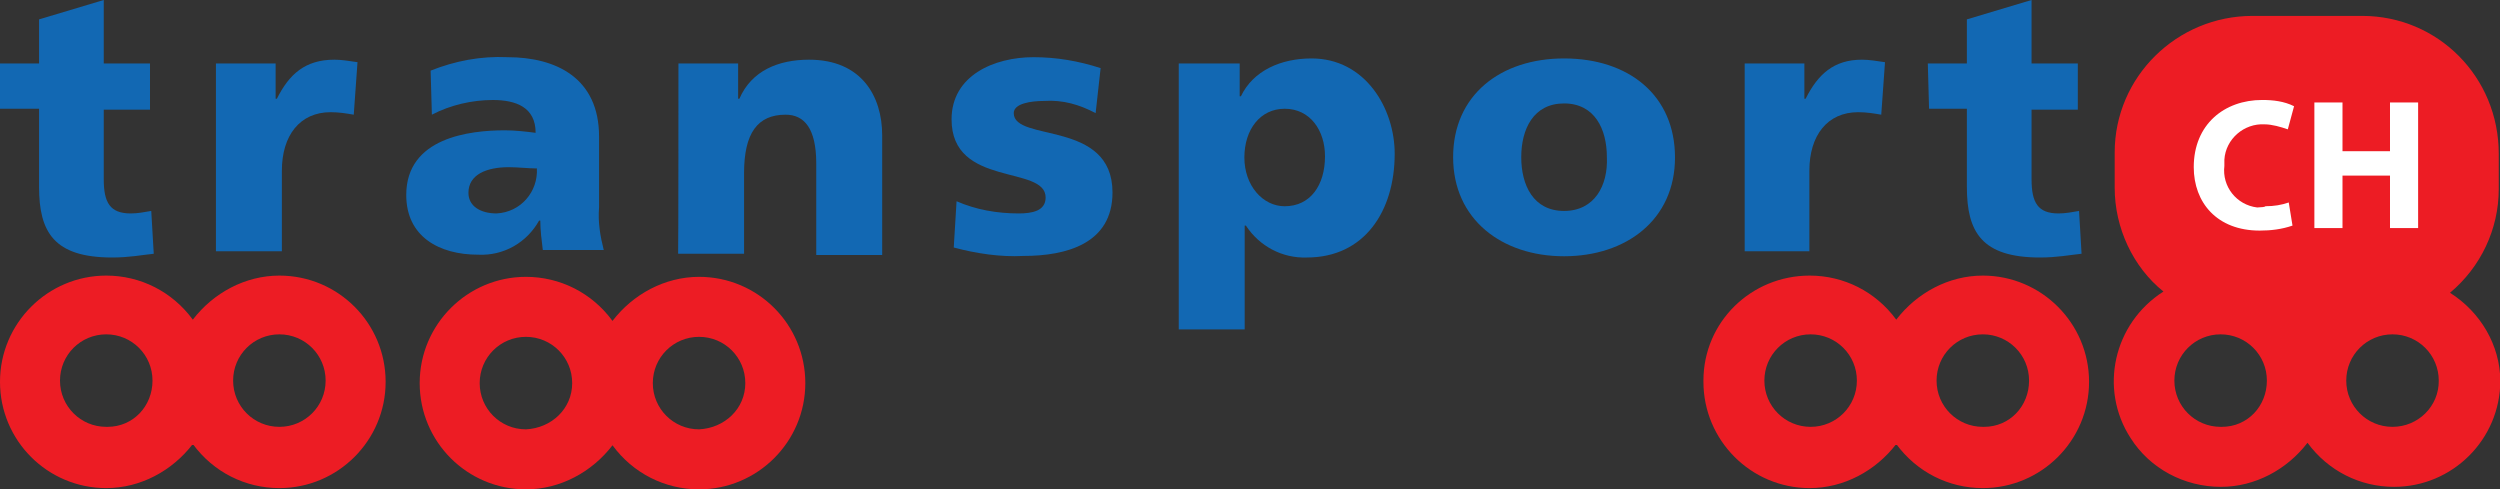 <?xml version="1.0" encoding="utf-8"?>
<!-- Generator: Adobe Illustrator 25.3.1, SVG Export Plug-In . SVG Version: 6.00 Build 0)  -->
<svg version="1.1" id="Calque_1" xmlns="http://www.w3.org/2000/svg" xmlns:xlink="http://www.w3.org/1999/xlink" x="0px" y="0px"
	 width="800px" height="156.5px" viewBox="0 0 800 156.5" style="enable-background:new 0 0 800 156.5;" xml:space="preserve">
<rect x="0" y="0" width="800" height="156.5" fill="#333333" stroke="none"/>
<style type="text/css">
	.st0{fill:#1268B3;}
	.st1{fill:#FFFFFF;}
	.st2{fill:#ED1C24;}
</style>
<g id="Groupe_1">
	<path id="Tracé_6" class="st0" d="M0,20.3h12.5V6.2L33.2,0v20.3H48v14.8H33.2v22.3c0,7.4,2,10.9,8.6,10.9c2.3,0,4.3-0.4,6.6-0.8
		l0.8,13.7c-3.9,0.4-7.8,1.2-13.3,1.2c-18.7,0-23.4-8.2-23.4-22.6v-25H0V20.3z"/>
	<path id="Tracé_7" class="st0" d="M113.2,36.7c-2.3-0.4-4.7-0.8-7.4-0.8c-9.8,0-15.6,7.4-15.6,18.7v25.8H69.1V20.3h19.1v11.3h0.4
		c3.9-7.8,9-12.5,18.4-12.5c2.3,0,4.7,0.4,7.4,0.8L113.2,36.7z"/>
	<path id="Tracé_8" class="st0" d="M191.7,66.4V43.7c0-18.7-13.7-25.4-29.3-25.4c-8.6-0.4-16.8,1.2-24.6,4.3l0.4,14.1
		c5.9-3.1,12.9-4.7,19.5-4.7c7.4,0,13.7,2.3,13.7,10.5c-3.1-0.4-6.6-0.8-9.8-0.8c-11.3,0-31.6,2.3-31.6,20.7
		c0,13.3,10.5,19.1,23,19.1c8.2,0.4,15.6-3.9,19.5-10.9h0.4c0,3.1,0.4,6.2,0.8,9.4h19.5C192.1,75.7,191.3,71.1,191.7,66.4z
		 M158.9,68.3c-5.1,0-9-2.3-9-6.6c0-5.9,5.9-8.2,12.9-8.2c3.1,0,6.2,0.4,9,0.4C172.2,61.3,166.7,67.9,158.9,68.3z"/>
	<path id="Tracé_9" class="st0" d="M217.1,20.3h19.1v11.3h0.4c3.9-9,12.5-12.5,22.3-12.5c16.8,0,23.4,11.7,23.4,24.2v38.3h-21.1
		V52.3c0-11.3-3.9-15.6-9.8-15.6c-9,0-13.3,5.9-13.3,18.7v25.8h-21.1C217.1,81.2,217.1,20.3,217.1,20.3z"/>
	<path id="Tracé_10" class="st0" d="M306.1,64.4c6.2,2.7,12.9,3.9,19.9,3.9c4.3,0,8.6-0.8,8.6-5.1c0-10.5-30.1-3.1-30.1-25
		c0-14.1,13.7-19.9,26.2-19.9c7.4,0,14.4,1.2,21.5,3.5l-1.6,14.4c-5.1-2.7-10.5-4.3-16.4-3.9c-4.3,0-9.8,0.8-9.8,3.9
		c0,9.4,31.6,2,31.6,25.4c0,16.4-14.8,20.3-28.5,20.3c-7.4,0.4-15.2-0.8-22.3-2.7L306.1,64.4L306.1,64.4z"/>
	<path id="Tracé_11" class="st0" d="M419.7,18.7c-9.8,0-18.7,3.9-22.6,12.1h-0.4V20.3h-19.5v85.1h21.1V72.2h0.4
		c4.3,6.6,11.7,10.5,19.5,10.2c18.4,0,28.1-14.8,28.1-33.2C446.3,34.7,436.9,18.7,419.7,18.7z M411.1,66c-7,0-12.9-6.6-12.9-15.6
		s5.1-15.6,12.9-15.6c8.2,0,12.9,7,12.9,15.2C424,59.3,419.3,66,411.1,66z"/>
	<path id="Tracé_12" class="st0" d="M500.5,18.7c-20.3,0-35.5,11.7-35.5,31.6S480.6,82,500.5,82c19.9,0,35.5-11.7,35.5-31.6
		S521.2,18.7,500.5,18.7z M500.5,67.5c-9.8,0-13.7-8.2-13.7-17.2s3.9-17.2,13.7-17.2s13.7,8.2,13.7,17.2
		C514.6,59.3,510.3,67.5,500.5,67.5z"/>
	<path id="Tracé_13" class="st0" d="M602,36.7c-2.3-0.4-4.7-0.8-7.4-0.8c-9.8,0-15.6,7.4-15.6,18.7v25.8h-20.7V20.3h19.1v11.3h0.4
		c3.9-7.8,9-12.5,18-12.5c2.3,0,4.7,0.4,7.4,0.8L602,36.7L602,36.7z"/>
	<path id="Tracé_14" class="st0" d="M616.9,20.3h12.5V6.2L650.1,0v20.3h14.8v14.8h-14.8v22.3c0,7.4,2,10.9,8.6,10.9
		c2.3,0,4.3-0.4,6.6-0.8l0.8,13.7c-3.9,0.4-7.8,1.2-13.3,1.2c-18.7,0-23.4-8.2-23.4-22.6v-25h-12.1L616.9,20.3L616.9,20.3z"/>
</g>
<g id="Groupe_3" transform="translate(0 1.29)">
	<rect id="Rectangle_58" x="696.1" y="25.6" class="st1" width="83.9" height="52.3"/>
	<g id="Groupe_2">
		<path id="Tracé_15" class="st2" d="M634.5,86.9c-10.9,0-21.1,5.5-27.7,14.1c-6.6-9-16.8-14.1-27.7-14.1c-18.7,0-34,14.8-34,33.6
			c0,0,0,0,0,0.4c0,18.7,15.2,34,34,34c10.9,0,21.1-5.5,27.7-14.1c6.6,9,16.8,14.1,27.7,14.1c18.7,0,34-15.2,34-34
			S653.2,86.9,634.5,86.9L634.5,86.9z M579.4,135.3c-8.2,0-14.8-6.6-14.8-14.8s6.6-14.8,14.8-14.8s14.8,6.6,14.8,14.8
			S587.6,135.3,579.4,135.3L579.4,135.3z M634.5,135.3c-8.2,0-14.8-6.6-14.8-14.8s6.6-14.8,14.8-14.8s14.8,6.6,14.8,14.8
			s-6.2,14.8-14.4,14.8C634.8,135.3,634.8,135.3,634.5,135.3z"/>
		<path id="Tracé_16" class="st2" d="M89.4,86.9c-10.9,0-21.1,5.5-27.7,14.1C55.1,92,44.9,86.9,34,86.9c-18.7,0-34,15.2-34,34
			s15.2,34,34,34c10.9,0,21.1-5.5,27.7-14.1c6.6,9,16.8,14.1,27.7,14.1c18.7,0,34-15.2,34-34S108.2,86.9,89.4,86.9L89.4,86.9z
			 M34,135.3c-8.2,0-14.8-6.6-14.8-14.8s6.6-14.8,14.8-14.8c8.2,0,14.8,6.6,14.8,14.8l0,0c0,8.2-6.2,14.8-14.4,14.8H34z M89.4,135.3
			c-8.2,0-14.8-6.6-14.8-14.8s6.6-14.8,14.8-14.8s14.8,6.6,14.8,14.8C104.2,128.7,97.6,135.3,89.4,135.3L89.4,135.3z"/>
		<path id="Tracé_17" class="st2" d="M223.7,87.3c-10.9,0-21.1,5.5-27.7,14.1c-6.6-9-16.8-14.1-27.7-14.1c-18.7,0-34,15.2-34,34
			s15.2,34,34,34c10.9,0,21.1-5.5,27.7-14.1c6.6,9,16.8,14.1,27.7,14.1c18.7,0,34-15.2,34-34S242.5,87.3,223.7,87.3z M168.3,136.1
			c-8.2,0-14.8-6.6-14.8-14.8c0-8.2,6.6-14.8,14.8-14.8s14.8,6.6,14.8,14.8l0,0C183.1,129.5,176.5,135.7,168.3,136.1z M223.7,136.1
			c-8.2,0-14.8-6.6-14.8-14.8c0-8.2,6.6-14.8,14.8-14.8s14.8,6.6,14.8,14.8S231.9,135.7,223.7,136.1z"/>
		<path id="Tracé_18" class="st2" d="M784,92.4c9.8-8.2,15.6-20.3,15.6-33.2V47.9c0-24.6-19.5-44.1-43.7-44.1h-35.1
			c-24.2,0-44.1,19.5-44.1,43.7v11.3c0,12.9,5.9,25.4,15.6,33.2c-16,10.2-20.7,31.2-10.5,46.9c6.2,9.8,17.2,15.6,28.9,15.6
			c10.9,0,21.1-5.5,27.7-14.1c6.6,9,16.8,14.1,27.7,14.1c18.7,0,34-15.2,34-34C800,109.2,793.8,98.6,784,92.4L784,92.4z
			 M710.6,135.3c-8.2,0-14.8-6.6-14.8-14.8s6.6-14.8,14.8-14.8s14.8,6.6,14.8,14.8s-6.2,14.8-14.4,14.8
			C710.6,135.3,710.6,135.3,710.6,135.3z M725,64.7c2.7,0,5.1-0.4,7.4-1.2l1.2,7.4c-3.5,1.2-7,1.6-10.5,1.6
			c-13.7,0-21.1-9-21.1-20.3c0-13.7,9.8-21.5,21.9-21.5c3.5,0,7,0.4,10.2,2l-2,7.4c-2.3-0.8-5.1-1.6-7.4-1.6
			c-6.6-0.4-12.5,4.7-12.9,11.3c0,0.8,0,1.2,0,2c-0.8,6.6,3.9,12.5,10.5,13.3C723.9,65,724.6,65,725,64.7z M749.6,71.7h-9V31.5h9
			v15.6h15.2V31.5h9v40.2h-9V54.9h-15.2V71.7z M765.6,135.3c-8.2,0-14.8-6.6-14.8-14.8s6.6-14.8,14.8-14.8c8.2,0,14.8,6.6,14.8,14.8
			C780.5,128.7,773.8,135.3,765.6,135.3C766,135.3,766,135.3,765.6,135.3L765.6,135.3z"/>
	</g>
</g>
</svg>

